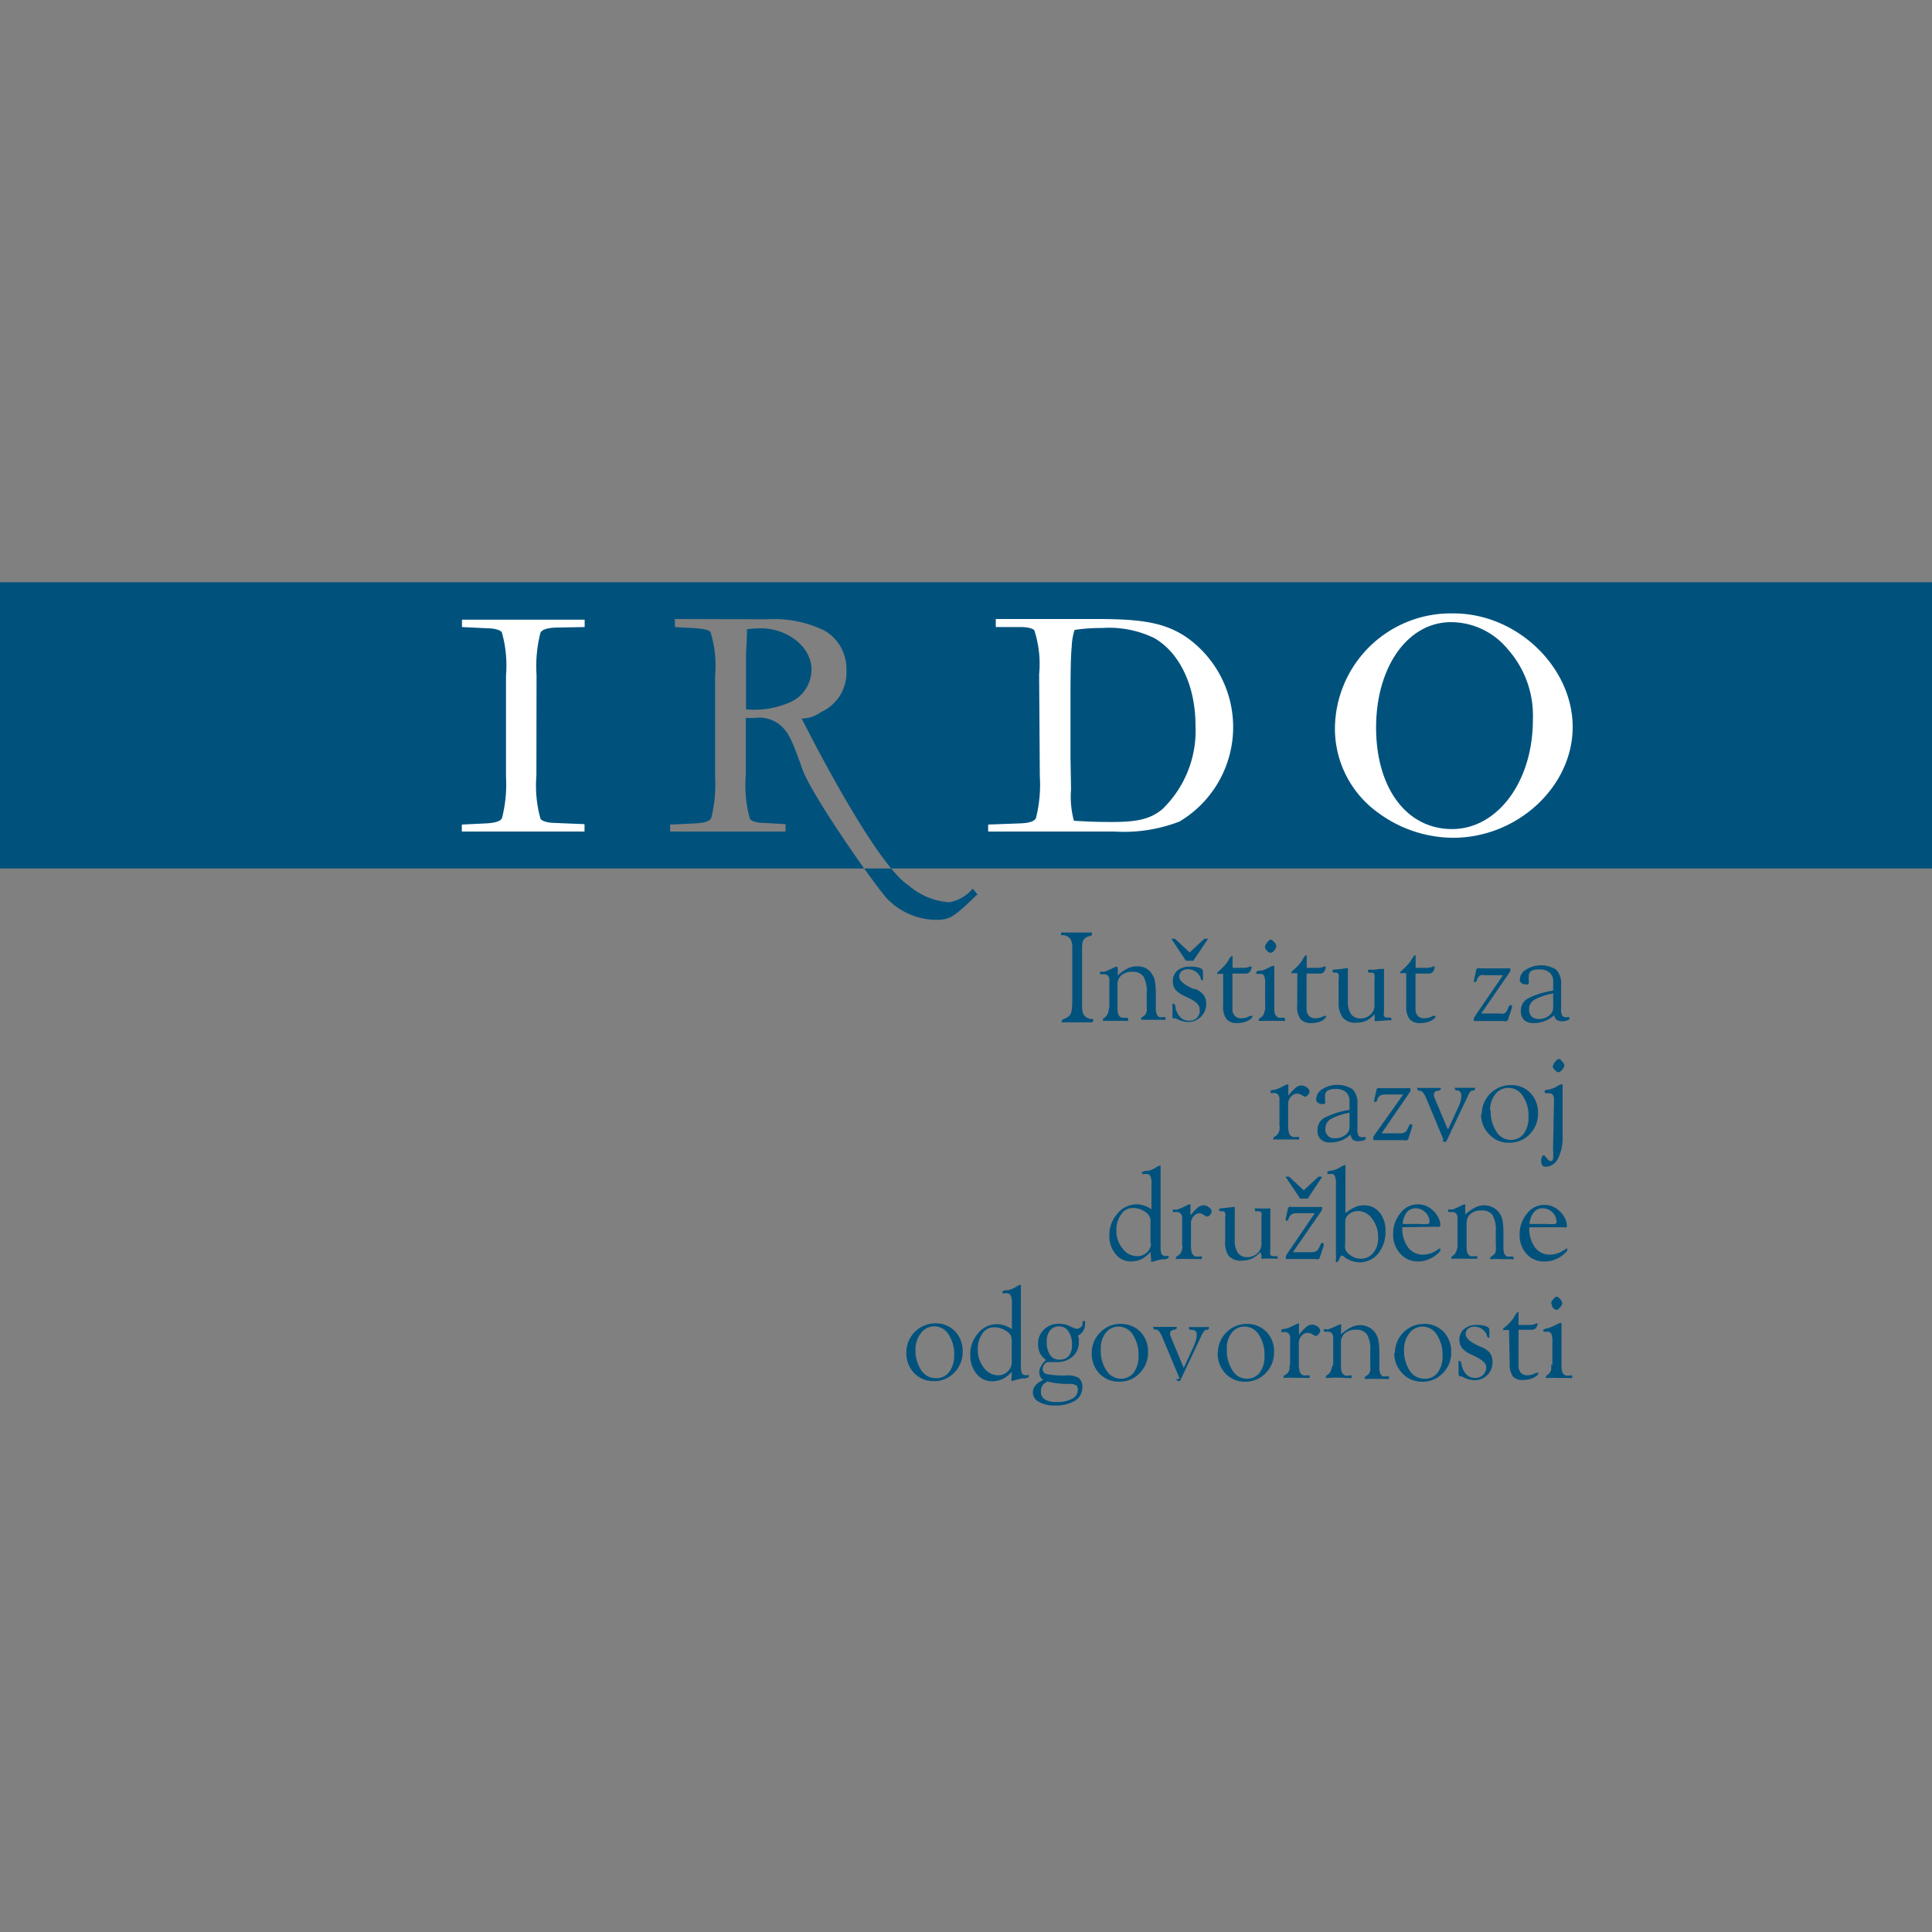 <svg id="Layer_1" data-name="Layer 1" xmlns="http://www.w3.org/2000/svg" viewBox="0 0 141.73 141.73"><rect x="0" y="0" width="141.73" height="141.73" fill="#808080" stroke="none"/><defs><style>.cls-1,.cls-2{fill:#00527d;}.cls-2,.cls-3{fill-rule:evenodd;}.cls-3{fill:#fff;}</style></defs><title>logotipi spletka</title><path class="cls-1" d="M102.94,80.29h-1.33a.68.68,0,0,0-.31.06.41.41,0,0,0-.2.17.84.84,0,0,0-.07.16c0,.11-.09.16-.15.16l-.07,0a.17.17,0,0,1,0-.08.18.18,0,0,1,0-.06v0l.16-.71a.22.22,0,0,1,.08-.16.37.37,0,0,1,.22,0h2.11q.08,0,.09,0s0,0,0,.1a.18.18,0,0,1,0,.1.3.3,0,0,1-.06.11l-2.06,3h1.37a.7.7,0,0,0,.3-.06.4.4,0,0,0,.18-.16,2.07,2.07,0,0,0,.13-.26c.06-.14.11-.2.16-.2a.1.1,0,0,1,.11.11l0,.08s0,0,0,0l-.26.82a.33.33,0,0,1-.1.17.6.6,0,0,1-.29,0H101l-.2,0a.1.1,0,0,1-.06-.09.35.35,0,0,1,0-.13.67.67,0,0,1,.12-.2Zm-3.86,2.94a2.36,2.36,0,0,1-.69.44,2.41,2.41,0,0,1-.83.14.92.92,0,0,1-.68-.24.88.88,0,0,1-.23-.67,1,1,0,0,1,.51-.9A5.89,5.89,0,0,1,99,81.42v-.65a.84.84,0,0,0-.27-.66,1.1,1.1,0,0,0-.75-.22,1.12,1.12,0,0,0-.6.12.46.46,0,0,0-.17.4,1,1,0,0,0,0,.28,1.52,1.52,0,0,1,0,.19.14.14,0,0,1-.06.11.38.38,0,0,1-.16,0,.52.52,0,0,1-.31-.1.3.3,0,0,1-.13-.25.9.9,0,0,1,.44-.73,2.08,2.08,0,0,1,2.24,0,1.5,1.5,0,0,1,.35,1.13V82.8a1.1,1.1,0,0,0,.08.51.32.32,0,0,0,.28.11h.19a.06.06,0,0,1,.06,0,.09.09,0,0,1,0,.07c0,.07,0,.12-.15.16a1.15,1.15,0,0,1-.4.07.7.7,0,0,1-.42-.13A.78.78,0,0,1,99.08,83.23ZM99,81.63a4.36,4.36,0,0,0-1.39.47.8.8,0,0,0-.38.69.64.64,0,0,0,.7.71,1.17,1.17,0,0,0,.76-.24.7.7,0,0,0,.31-.6Zm-5.14,1v-2a.5.5,0,0,0-.11-.34.48.48,0,0,0-.34-.11.44.44,0,0,1-.19,0,.08.08,0,0,1,0-.08.13.13,0,0,1,0-.09.59.59,0,0,1,.19-.06h.07a2.5,2.5,0,0,0,.36-.12l.34-.17a.8.8,0,0,1,.26-.1.07.07,0,0,1,.07,0,.37.37,0,0,1,0,.18v.63a4.32,4.32,0,0,1,.57-.6.69.69,0,0,1,.39-.14.67.67,0,0,1,.41.15.4.4,0,0,1,.19.3.39.39,0,0,1-.12.24c-.08.1-.15.14-.2.14a.8.8,0,0,1-.23-.11.73.73,0,0,0-.38-.12.57.57,0,0,0-.44.23.73.73,0,0,0-.2.49v1.56a2.1,2.1,0,0,0,.07.64.55.55,0,0,0,.26.26l.12,0,.16,0a.31.31,0,0,1,.18,0,.11.11,0,0,1,0,.1.09.09,0,0,1,0,.08.21.21,0,0,1-.12,0l-.33,0-.56,0c-.26,0-.5,0-.74,0H93.5a.11.11,0,0,1-.08,0,.09.09,0,0,1,0-.07.14.14,0,0,1,0-.07.38.38,0,0,1,.11-.08l.12-.08a.27.27,0,0,0,.07-.08.71.71,0,0,0,.13-.26A1.58,1.58,0,0,0,93.88,82.64ZM114,74.48a2.14,2.14,0,0,1-.69.43,2.19,2.19,0,0,1-.83.14.92.92,0,0,1-.68-.23.88.88,0,0,1-.23-.67,1,1,0,0,1,.51-.9,5.89,5.89,0,0,1,1.86-.58V72a.82.82,0,0,0-.27-.66,1.1,1.1,0,0,0-.75-.22,1,1,0,0,0-.6.12.46.46,0,0,0-.17.4,1,1,0,0,0,0,.28,1.52,1.52,0,0,1,0,.19.11.11,0,0,1-.06.1.27.27,0,0,1-.16,0,.52.52,0,0,1-.31-.09.3.3,0,0,1-.13-.25.9.9,0,0,1,.44-.73,2.08,2.08,0,0,1,2.24,0,1.48,1.48,0,0,1,.35,1.13v1.73a1,1,0,0,0,.08.5.3.3,0,0,0,.28.12h.19a.06.06,0,0,1,.06,0,.09.09,0,0,1,0,.07c0,.06,0,.12-.15.16a1.15,1.15,0,0,1-.4.07.7.7,0,0,1-.42-.13A.83.83,0,0,1,114,74.48Zm-.06-1.6a4.36,4.36,0,0,0-1.39.47.8.8,0,0,0-.38.69.71.71,0,0,0,.18.52.69.69,0,0,0,.52.19,1.17,1.17,0,0,0,.76-.24.72.72,0,0,0,.31-.6Zm-3.68-1.34h-1.34a.91.91,0,0,0-.31,0,.54.54,0,0,0-.19.18.79.79,0,0,0-.08.16c0,.11-.08.16-.14.16s-.06,0-.07,0a.1.1,0,0,1,0-.07.35.35,0,0,0,0-.06v0l.15-.71a.27.27,0,0,1,.09-.16.36.36,0,0,1,.21,0h2.12a.12.12,0,0,1,.09,0,.19.19,0,0,1,0,.1.44.44,0,0,1,0,.1.6.6,0,0,1-.06.11l-2.07,3h1.38a.65.65,0,0,0,.29,0,.43.43,0,0,0,.19-.16,1.29,1.29,0,0,0,.12-.26c.06-.14.12-.2.17-.2a.1.1,0,0,1,.11.11.17.17,0,0,1,0,.07.43.43,0,0,1,0,0l-.27.82a.27.27,0,0,1-.1.17.58.58,0,0,1-.29,0h-1.87a.51.51,0,0,1-.21,0,.08.08,0,0,1-.06-.09.35.35,0,0,1,0-.12l.12-.2Zm-7.1-.15h-.35a.14.14,0,0,1-.09,0,.08.08,0,0,1,0-.07s.07-.09.2-.2a4.31,4.31,0,0,0,.37-.37,1.81,1.81,0,0,0,.28-.4c.1-.17.18-.26.22-.26a.08.08,0,0,1,.06,0,.22.22,0,0,1,0,.09V71h.82a1.07,1.07,0,0,0,.49-.11l.08,0h0a.35.35,0,0,1,0,.06.52.52,0,0,1-.12.33.35.35,0,0,1-.28.14h-1V74a.72.72,0,0,0,.17.52.64.64,0,0,0,.49.18,1.35,1.35,0,0,0,.62-.17.3.3,0,0,1,.13,0h.07a.05.05,0,0,1,0,0c0,.11-.11.23-.34.35a1.72,1.72,0,0,1-.75.17,1,1,0,0,1-.82-.28,1.5,1.5,0,0,1-.25-1Zm-2.33,3a1.57,1.57,0,0,1-.59.48,1.7,1.7,0,0,1-.73.15,1.18,1.18,0,0,1-1-.36,1.79,1.79,0,0,1-.31-1.16v-1.7a.76.76,0,0,0,0-.31.27.27,0,0,0-.14-.14l-.16,0c-.11,0-.16-.06-.16-.12s.08-.1.23-.11H98a7.28,7.28,0,0,0,.73-.09h.06a.11.11,0,0,1,.09,0,.25.25,0,0,1,0,.13v.11s0,.06,0,.09a.41.41,0,0,1,0,.1c0,.25,0,.45,0,.62v1.37a1.62,1.62,0,0,0,.23.95.84.84,0,0,0,.71.31,1,1,0,0,0,.72-.28.92.92,0,0,0,.29-.71V71.84a1.23,1.23,0,0,0,0-.35.25.25,0,0,0-.13-.14l-.2,0c-.1,0-.15,0-.15-.11a.11.11,0,0,1,.05-.1.42.42,0,0,1,.18,0h.13a2.09,2.09,0,0,0,.47-.06l.27,0a.09.09,0,0,1,.08,0,.23.23,0,0,1,0,.13s0,.08,0,.11v.09c0,.11,0,.23,0,.35V74.2a.87.87,0,0,0,0,.35.31.31,0,0,0,.19.1h.17c.12,0,.18,0,.18.1a.1.1,0,0,1,0,.09.34.34,0,0,1-.17,0l-.76.06H101a.21.21,0,0,1-.15,0,.5.5,0,0,1,0-.22Zm-5.66-3h-.35a.12.12,0,0,1-.09,0,.08.08,0,0,1,0-.07s.06-.09.2-.2a4.31,4.31,0,0,0,.37-.37,1.81,1.81,0,0,0,.28-.4c.1-.17.17-.26.22-.26a.08.08,0,0,1,.06,0,.22.22,0,0,1,0,.09V71h.82a1.07,1.07,0,0,0,.49-.11l.08,0h0a.35.35,0,0,1,0,.06.52.52,0,0,1-.12.33.35.35,0,0,1-.28.14h-1V74a.72.72,0,0,0,.17.52.63.63,0,0,0,.49.18,1.35,1.35,0,0,0,.62-.17.3.3,0,0,1,.13,0h.06s0,0,0,0-.11.23-.34.35a1.72,1.72,0,0,1-.75.17,1,1,0,0,1-.82-.28,1.5,1.5,0,0,1-.25-1Zm-2.36,2.5v-1.7a1.41,1.41,0,0,0-.08-.62.35.35,0,0,0-.32-.13.49.49,0,0,1-.2,0,.09.09,0,0,1-.06-.08c0-.07.07-.12.22-.16h0l.21,0,.22-.08.33-.16a.71.71,0,0,1,.27-.11s.07,0,.08,0,0,.06,0,.12a1.13,1.13,0,0,0,0,.14c0,.46,0,.93,0,1.4V73.9a1.55,1.55,0,0,0,.06.52.61.61,0,0,0,.26.24.34.34,0,0,0,.12,0h.15c.1,0,.16,0,.19.05a.13.13,0,0,1,0,.1s0,0,0,.08a.2.2,0,0,1-.11,0l-.33,0-.57,0c-.25,0-.5,0-.74,0h-.06a.11.11,0,0,1-.08,0,.12.12,0,0,1,0-.15.44.44,0,0,1,.1-.08l0,0a.69.69,0,0,0,.15-.13.55.55,0,0,0,.12-.24A2.17,2.17,0,0,0,92.83,73.89Zm0-4.45a.53.53,0,0,1,.16-.32c.1-.13.19-.19.25-.19s.15.06.25.18a.53.53,0,0,1,.16.31.58.58,0,0,1-.15.3.42.42,0,0,1-.27.18.38.38,0,0,1-.26-.15A.45.45,0,0,1,92.79,69.44Zm-3.08,2h-.35a.12.12,0,0,1-.09,0,.08.08,0,0,1,0-.07s.07-.09.2-.2a4.31,4.31,0,0,0,.37-.37,1.81,1.81,0,0,0,.28-.4c.1-.17.17-.26.22-.26a.08.08,0,0,1,.06,0,.22.22,0,0,1,0,.09V71h.82a1.07,1.07,0,0,0,.49-.11l.08,0h0a.35.35,0,0,1,0,.06.52.52,0,0,1-.12.33.35.35,0,0,1-.28.14h-1V74a.72.72,0,0,0,.17.52.64.64,0,0,0,.49.18,1.35,1.35,0,0,0,.62-.17.3.3,0,0,1,.13,0h.07a.05.05,0,0,1,0,0c0,.11-.11.23-.34.35a1.72,1.72,0,0,1-.75.17,1,1,0,0,1-.82-.28,1.5,1.5,0,0,1-.25-1Zm-3.8-2.57h.27l1.07,1,1.08-1h.27l-1.08,1.61H87Zm.08,5.7v-.78a.28.28,0,0,1,0-.15.11.11,0,0,1,.09,0c.06,0,.1.07.13.21s0,.2.06.27a1.26,1.26,0,0,0,.37.57.89.89,0,0,0,.57.19.79.79,0,0,0,.58-.22A.76.76,0,0,0,88,74c0-.28-.29-.55-.85-.81l-.25-.12a2,2,0,0,1-.67-.47.92.92,0,0,1-.19-.6,1,1,0,0,1,.33-.8,1.38,1.38,0,0,1,.91-.29A2.08,2.08,0,0,1,88,71c.17.06.25.15.25.26v.53c0,.06,0,.1,0,.12a.05.05,0,0,1-.06,0s-.09,0-.11-.15a.77.77,0,0,0-.09-.2,1,1,0,0,0-.37-.34,1,1,0,0,0-.46-.12.72.72,0,0,0-.47.15.49.49,0,0,0-.18.4c0,.3.36.6,1.09.91l.12,0a1.42,1.42,0,0,1,.58.44,1.07,1.07,0,0,1,.19.63,1.32,1.32,0,0,1-1.36,1.34,1.79,1.79,0,0,1-.77-.21l-.15-.06-.07,0C86.05,74.74,86,74.66,86,74.52Zm-4.63-.63v-2a.5.5,0,0,0-.1-.36.41.41,0,0,0-.33-.11.41.41,0,0,1-.19,0,.09.09,0,0,1-.06-.08.13.13,0,0,1,0-.1.41.41,0,0,1,.17,0h0l.14,0c.19-.07.37-.15.56-.24a1.49,1.49,0,0,1,.31-.13s.07,0,.08,0A.32.32,0,0,1,82,71v.56a2.78,2.78,0,0,1,.71-.51,1.53,1.53,0,0,1,.67-.16A1.39,1.39,0,0,1,84,71a1.13,1.13,0,0,1,.48.41,1.48,1.48,0,0,1,.24.54,5.65,5.65,0,0,1,.07,1v.92a1.43,1.43,0,0,0,.06.52.46.46,0,0,0,.21.23.33.33,0,0,0,.12,0h.16a.27.27,0,0,1,.15,0,.13.13,0,0,1,0,.11.12.12,0,0,1,0,.08.18.18,0,0,1-.11,0l-.31,0-.53,0c-.24,0-.47,0-.69,0h-.05a.11.11,0,0,1-.08,0,.11.11,0,0,1,0-.07c0-.05,0-.11.13-.16a.92.92,0,0,0,.17-.15.7.7,0,0,0,.1-.23,2.22,2.22,0,0,0,0-.44V72.83a2.2,2.2,0,0,0-.24-1.2.94.94,0,0,0-.81-.34,1.19,1.19,0,0,0-.81.26.89.89,0,0,0-.28.71V73.9a1.47,1.47,0,0,0,.06.52.47.47,0,0,0,.24.24l.12,0h.16c.1,0,.16,0,.19.05a.13.13,0,0,1,0,.1.12.12,0,0,1,0,.08.21.21,0,0,1-.12,0l-.32,0-.57,0c-.24,0-.49,0-.72,0H81a.11.11,0,0,1-.08,0,.09.09,0,0,1,0-.07.11.11,0,0,1,0-.08.29.29,0,0,1,.1-.08l0,0a.92.92,0,0,0,.14-.13.7.7,0,0,0,.13-.24A2.17,2.17,0,0,0,81.36,73.89Zm-2.72-.21V69.59a1.54,1.54,0,0,0-.07-.57.59.59,0,0,0-.22-.28A.73.73,0,0,0,78,68.6h0a.37.37,0,0,1-.16,0,.13.13,0,0,1,0-.1s0-.08,0-.09a.26.26,0,0,1,.15,0l.34,0,.6,0c.32,0,.64,0,1,0H80a.15.15,0,0,1,.1,0,.12.12,0,0,1,0,.09.1.1,0,0,1,0,.09.3.3,0,0,1-.18.08l-.19.07a.6.6,0,0,0-.13.09.51.51,0,0,0-.17.24,2.27,2.27,0,0,0-.05.57v4.1a1.92,1.92,0,0,0,.07.58.61.61,0,0,0,.23.3.78.78,0,0,0,.33.13h0a.59.59,0,0,1,.17,0,.13.13,0,0,1,0,.1.11.11,0,0,1,0,.1A.28.28,0,0,1,80,75l-.48,0-.53,0c-.29,0-.59,0-.89,0H78a.18.18,0,0,1-.11,0,.09.09,0,0,1,0-.08q0-.1.18-.18h0l.17-.08a.67.67,0,0,0,.14-.09.69.69,0,0,0,.2-.29A1.69,1.69,0,0,0,78.64,73.68Z"/><path class="cls-1" d="M74.22,100.63a2,2,0,0,1-.66.53,1.79,1.79,0,0,1-.78.17,1.43,1.43,0,0,1-1.15-.56,2.11,2.11,0,0,1-.45-1.39,2.27,2.27,0,0,1,.58-1.58,1.77,1.77,0,0,1,1.37-.66,1.71,1.71,0,0,1,.55.09,2.16,2.16,0,0,1,.55.27V95.62a1.32,1.32,0,0,0-.09-.6.32.32,0,0,0-.31-.15h-.09a.25.25,0,0,1-.16,0,.1.1,0,0,1-.06-.1s.07-.08.22-.12h0l.23,0,.23-.08a2,2,0,0,0,.36-.18.69.69,0,0,1,.24-.12.11.11,0,0,1,.09,0,.17.17,0,0,1,0,.12.87.87,0,0,1,0,.11c0,.45,0,.93,0,1.43v4.2a1.55,1.55,0,0,0,.08.62.31.31,0,0,0,.3.13h.08a.21.21,0,0,1,.12,0,.11.11,0,0,1,0,.09c0,.07-.1.12-.31.15l-.13,0a3,3,0,0,0-.5.11l-.26.07a.08.08,0,0,1-.07,0,.21.21,0,0,1,0-.12Zm0-.67V98.35a.88.88,0,0,0-.06-.35.91.91,0,0,0-.2-.26,1.8,1.8,0,0,0-.47-.27,1.49,1.49,0,0,0-.55-.1,1,1,0,0,0-.87.46A1.9,1.9,0,0,0,71.73,99a2.09,2.09,0,0,0,.45,1.34,1.32,1.32,0,0,0,1,.55,1,1,0,0,0,.72-.26A.9.9,0,0,0,74.22,100Zm-7.06-1a2.62,2.62,0,0,0,.41,1.54,1.25,1.25,0,0,0,1.06.6,1.16,1.16,0,0,0,1-.45A2,2,0,0,0,70,99.42a2.65,2.65,0,0,0-.41-1.52,1.23,1.23,0,0,0-1-.6,1.2,1.2,0,0,0-1,.46A1.91,1.91,0,0,0,67.16,99Zm-.67.26a2.13,2.13,0,0,1,2.13-2.14,1.93,1.93,0,0,1,1.44.58,2.09,2.09,0,0,1,.56,1.49,2.11,2.11,0,0,1-.61,1.54,2,2,0,0,1-1.5.63,1.94,1.94,0,0,1-1.45-.59A2.1,2.1,0,0,1,66.49,99.24Zm45.7-9.19a2.35,2.35,0,0,0,.41,1.47,1.34,1.34,0,0,0,1.12.54,1.9,1.9,0,0,0,1.07-.37.69.69,0,0,1,.18-.1h0s0,0,0,.06a.27.27,0,0,1,0,.13l-.16.17a2.33,2.33,0,0,1-.71.46,2.07,2.07,0,0,1-.8.15A1.67,1.67,0,0,1,112,92a2,2,0,0,1-.52-1.42,2.31,2.31,0,0,1,.53-1.54,1.58,1.58,0,0,1,1.25-.65,1.54,1.54,0,0,1,.75.17,1.81,1.81,0,0,1,.84.92,1,1,0,0,1,.09.4.21.21,0,0,1,0,.15.67.67,0,0,1-.27,0Zm0-.24h1.3a3,3,0,0,0,.59,0,.15.15,0,0,0,.11-.16,1,1,0,0,0-.3-.69,1,1,0,0,0-.73-.3.8.8,0,0,0-.66.32A1.64,1.64,0,0,0,112.2,89.81Zm-5.27,1.59v-2a.5.5,0,0,0-.1-.36.45.45,0,0,0-.33-.11.41.41,0,0,1-.19,0s-.06,0-.06-.08a.18.18,0,0,1,0-.1.32.32,0,0,1,.17,0h0l.13,0a4.49,4.49,0,0,0,.56-.24,1.79,1.79,0,0,1,.31-.13s.07,0,.08,0a.34.34,0,0,1,0,.17v.56a3.45,3.45,0,0,1,.71-.5,1.46,1.46,0,0,1,.68-.17,1.35,1.35,0,0,1,.62.15,1.3,1.3,0,0,1,.49.41,1.32,1.32,0,0,1,.23.54,4.93,4.93,0,0,1,.07,1v.91a1.54,1.54,0,0,0,.06.53.49.49,0,0,0,.21.22l.12,0,.16,0a.26.26,0,0,1,.15,0,.13.13,0,0,1,.05.11.09.09,0,0,1,0,.08.18.18,0,0,1-.11,0l-.3,0-.53,0a5.12,5.12,0,0,0-.7,0h0a.09.09,0,0,1-.07,0,.08.08,0,0,1,0-.07c0-.05,0-.1.13-.16a.66.66,0,0,0,.17-.15.5.5,0,0,0,.1-.22,2.29,2.29,0,0,0,0-.44V90.34a2.16,2.16,0,0,0-.24-1.2.91.91,0,0,0-.81-.34,1.15,1.15,0,0,0-.8.25.88.88,0,0,0-.29.71V91.4a1.58,1.58,0,0,0,.06.53.52.52,0,0,0,.25.23.34.34,0,0,0,.12,0l.15,0a.35.35,0,0,1,.19,0,.11.11,0,0,1,0,.1.09.09,0,0,1,0,.08.2.2,0,0,1-.11,0l-.33,0-.56,0a5.84,5.84,0,0,0-.73,0h-.07a.11.11,0,0,1-.08,0,.1.1,0,0,1,0-.07.11.11,0,0,1,0-.08.29.29,0,0,1,.1-.07l0,0a.6.6,0,0,0,.14-.13.7.7,0,0,0,.13-.24A2.12,2.12,0,0,0,106.93,91.4Zm-4.05-1.35a2.35,2.35,0,0,0,.42,1.47,1.34,1.34,0,0,0,1.11.54,1.85,1.85,0,0,0,1.07-.37.86.86,0,0,1,.19-.1h0s0,0,0,.06a.21.21,0,0,1,0,.13,1,1,0,0,1-.15.17,2.33,2.33,0,0,1-.71.46,2.07,2.07,0,0,1-.8.15,1.67,1.67,0,0,1-1.28-.58,2,2,0,0,1-.52-1.42,2.31,2.31,0,0,1,.53-1.54,1.58,1.58,0,0,1,1.25-.65,1.54,1.54,0,0,1,.75.17,1.81,1.81,0,0,1,.84.92,1,1,0,0,1,.09.4.21.21,0,0,1-.05.15.67.67,0,0,1-.27,0Zm0-.24h1.3a3,3,0,0,0,.59,0,.16.16,0,0,0,.11-.16,1,1,0,0,0-.3-.69,1,1,0,0,0-.73-.3.8.8,0,0,0-.66.32A1.64,1.64,0,0,0,102.9,89.81ZM98,86.87a1.36,1.36,0,0,0-.08-.61.3.3,0,0,0-.3-.14h-.08a.21.21,0,0,1-.12,0,.11.11,0,0,1-.06-.09.13.13,0,0,1,.05-.09.68.68,0,0,1,.21-.06l.06,0a2.94,2.94,0,0,0,.34-.1,2.35,2.35,0,0,0,.35-.18.7.7,0,0,1,.25-.12.08.08,0,0,1,.08,0,.21.21,0,0,1,0,.12,1.36,1.36,0,0,1,0,.16c0,.46,0,.92,0,1.37V89a3,3,0,0,1,.69-.44,1.74,1.74,0,0,1,.66-.14,1.45,1.45,0,0,1,1.15.52,2.06,2.06,0,0,1,.44,1.36,2.53,2.53,0,0,1-.53,1.65,1.72,1.72,0,0,1-1.38.65,1.88,1.88,0,0,1-1.11-.39.57.57,0,0,0-.19-.11c-.05,0-.11.08-.17.24s-.13.25-.2.25a.07.07,0,0,1-.06,0s0-.06,0-.11a.32.32,0,0,1,0-.08,4.63,4.63,0,0,0,0-.51Zm.68,4.33v.06a1.46,1.46,0,0,0,0,.34.8.8,0,0,0,.11.23,1.5,1.5,0,0,0,.46.37,1.28,1.28,0,0,0,.55.14,1.15,1.15,0,0,0,.94-.43,1.66,1.66,0,0,0,.36-1.12,2.21,2.21,0,0,0-.44-1.38,1.28,1.28,0,0,0-1-.57,1.09,1.09,0,0,0-.68.22.64.64,0,0,0-.29.51ZM94.3,86.32h.27l1.07,1,1.08-1H97l-1.07,1.61h-.55ZM96.45,89H95.12a.68.68,0,0,0-.31.06.47.47,0,0,0-.2.17.79.79,0,0,0-.08.16c0,.11-.08.16-.14.16l-.07,0a.15.15,0,0,1,0-.08.35.35,0,0,0,0-.06v0l.15-.71a.27.27,0,0,1,.09-.16.37.37,0,0,1,.21,0h2.12s.07,0,.09,0a.19.19,0,0,1,0,.1.36.36,0,0,1,0,.1.34.34,0,0,1-.06.12l-2.07,3h1.38a.65.65,0,0,0,.29-.06.43.43,0,0,0,.19-.16,1.29,1.29,0,0,0,.12-.26c.06-.13.12-.2.17-.2a.1.1,0,0,1,.11.11.27.27,0,0,1,0,.08s0,0,0,0l-.27.82a.27.27,0,0,1-.1.17.55.55,0,0,1-.28,0H94.54l-.21,0a.11.11,0,0,1,0-.09.32.32,0,0,1,0-.13l.12-.2Zm-4,2.85a1.83,1.83,0,0,1-.59.47,1.78,1.78,0,0,1-.74.16,1.19,1.19,0,0,1-1-.37A1.77,1.77,0,0,1,89.88,91v-1.7a.76.76,0,0,0,0-.31.24.24,0,0,0-.13-.13.49.49,0,0,0-.17,0c-.1,0-.16-.06-.16-.12s.08-.1.23-.11h.06l.72-.08h.07s.07,0,.08,0a.23.23,0,0,1,0,.13v.11a.25.25,0,0,1,0,.08.49.49,0,0,1,0,.11c0,.24,0,.45,0,.61v1.37a1.62,1.62,0,0,0,.23.95.81.81,0,0,0,.71.31,1,1,0,0,0,.72-.28.92.92,0,0,0,.3-.7V89.34a1.22,1.22,0,0,0,0-.35.24.24,0,0,0-.13-.13.56.56,0,0,0-.2,0c-.1,0-.15,0-.15-.11a.12.12,0,0,1,0-.1.42.42,0,0,1,.18,0h.13a2.69,2.69,0,0,0,.47,0l.27,0s.07,0,.08,0a.21.21,0,0,1,0,.13.37.37,0,0,1,0,.11v.08c0,.12,0,.24,0,.35V91.7a.78.78,0,0,0,0,.35.26.26,0,0,0,.18.1l.17,0c.12,0,.18,0,.19.09a.11.11,0,0,1,0,.09.41.41,0,0,1-.17,0l-.76,0h-.1a.21.21,0,0,1-.15,0,.51.51,0,0,1,0-.22Zm-5.73-.49v-2a.45.45,0,0,0-.11-.34.46.46,0,0,0-.34-.11.36.36,0,0,1-.18,0s-.05,0-.05-.08a.1.1,0,0,1,0-.09.39.39,0,0,1,.18,0l.08,0a2.5,2.5,0,0,0,.36-.12l.34-.16a.68.68,0,0,1,.25-.11.08.08,0,0,1,.08,0,.57.57,0,0,1,0,.18v.63a4.32,4.32,0,0,1,.57-.6.69.69,0,0,1,.38-.14.65.65,0,0,1,.41.15.41.41,0,0,1,.2.3.43.43,0,0,1-.12.25.31.31,0,0,1-.21.13.75.75,0,0,1-.23-.11A.73.73,0,0,0,88,89a.59.59,0,0,0-.44.23.72.72,0,0,0-.19.49v1.56a1.81,1.81,0,0,0,.07.64.47.47,0,0,0,.26.26.34.34,0,0,0,.12,0l.15,0a.35.35,0,0,1,.19,0,.13.13,0,0,1,0,.1.1.1,0,0,1,0,.08.2.2,0,0,1-.11,0l-.33,0-.57,0a6,6,0,0,0-.74,0h-.06a.11.11,0,0,1-.08,0,.09.09,0,0,1,0-.07.08.08,0,0,1,0-.07.31.31,0,0,1,.1-.08l.13-.08.07-.08a.71.71,0,0,0,.13-.26A2.17,2.17,0,0,0,86.75,91.4Zm-2.32.48a2.27,2.27,0,0,1-.66.53,1.86,1.86,0,0,1-.79.17A1.41,1.41,0,0,1,81.84,92a2.08,2.08,0,0,1-.46-1.39A2.36,2.36,0,0,1,82,89a1.81,1.81,0,0,1,1.38-.65,1.76,1.76,0,0,1,.55.09,2.27,2.27,0,0,1,.54.27V86.87a1.36,1.36,0,0,0-.08-.6.33.33,0,0,0-.31-.15h-.1a.25.25,0,0,1-.16,0,.1.1,0,0,1-.06-.1s.08-.08.23-.12h0l.23,0,.24-.08a2.35,2.35,0,0,0,.35-.18.7.7,0,0,1,.25-.12.1.1,0,0,1,.08,0s0,.07,0,.13v.11c0,.45,0,.92,0,1.42v4.21a1.55,1.55,0,0,0,.08.62.33.33,0,0,0,.3.13h.08a.25.25,0,0,1,.13,0,.11.11,0,0,1,0,.09c0,.07-.1.12-.31.15l-.14,0a2.88,2.88,0,0,0-.49.11l-.26.07a.11.11,0,0,1-.08,0,.22.22,0,0,1,0-.12Zm0-.67V89.6a.73.73,0,0,0-.07-.35.76.76,0,0,0-.2-.26,1.51,1.51,0,0,0-.46-.27,1.52,1.52,0,0,0-.55-.1,1,1,0,0,0-.87.46,1.88,1.88,0,0,0-.35,1.18,2,2,0,0,0,.45,1.33,1.31,1.31,0,0,0,1.06.56,1,1,0,0,0,.71-.26A.87.87,0,0,0,84.43,91.21ZM114,80.64a.51.51,0,0,0-.07-.3.35.35,0,0,0-.22-.14l-.16,0c-.15,0-.23,0-.23-.1a.13.13,0,0,1,0-.1.68.68,0,0,1,.2-.06h.07a2.66,2.66,0,0,0,.36-.11,1.85,1.85,0,0,0,.31-.16.72.72,0,0,1,.29-.12.11.11,0,0,1,.08,0,.25.25,0,0,1,0,.12,1.13,1.13,0,0,1,0,.14c0,.47,0,.93,0,1.41v2.13a3.26,3.26,0,0,1-.34,1.64,1,1,0,0,1-.94.6.25.25,0,0,1-.21-.11.57.57,0,0,1-.08-.33.58.58,0,0,1,.06-.28c0-.08.08-.11.14-.11s.1.07.21.21.21.21.3.21.13-.06.16-.16a3.75,3.75,0,0,0,0-.74Zm-.06-2.45a.53.53,0,0,1,.16-.32c.11-.12.19-.19.26-.19s.14.06.24.19a.49.49,0,0,1,.16.3.54.54,0,0,1-.16.3c-.1.12-.19.19-.27.19a.36.36,0,0,1-.25-.16A.5.5,0,0,1,113.89,78.19Zm-4.58,3.29a2.62,2.62,0,0,0,.42,1.54,1.23,1.23,0,0,0,1,.6,1.17,1.17,0,0,0,1-.45,2,2,0,0,0,.35-1.25,2.55,2.55,0,0,0-.42-1.52,1.23,1.23,0,0,0-2-.15A1.94,1.94,0,0,0,109.31,81.48Zm-.66.26a2.13,2.13,0,0,1,2.12-2.14,1.93,1.93,0,0,1,1.45.58,2.07,2.07,0,0,1,.56,1.49,2.12,2.12,0,0,1-.62,1.54,2,2,0,0,1-1.5.62,1.89,1.89,0,0,1-1.44-.59A2.06,2.06,0,0,1,108.65,81.74Zm-2.8,1.88-1.28-3.07a2.12,2.12,0,0,0-.19-.35.6.6,0,0,0-.21-.18.38.38,0,0,0-.11,0c-.09,0-.14-.07-.14-.13a.12.12,0,0,1,0-.08.21.21,0,0,1,.12,0l.18,0,.21,0,.64,0,.43,0,.14,0a.11.11,0,0,1,0,.08c0,.07-.09.12-.26.14h0a.26.26,0,0,0-.18.09.2.2,0,0,0-.06.15s0,0,0,.07,0,0,0,.08l1,2.39s0,0,0,0h.06a.1.1,0,0,0,0,0l.71-1.55a3.16,3.16,0,0,0,.18-.47,1.62,1.62,0,0,0,.06-.41.38.38,0,0,0-.06-.24A.45.45,0,0,0,107,80l-.08,0q-.18,0-.18-.12a.1.1,0,0,1,0-.08.15.15,0,0,1,.1,0l.28,0,.38,0,.34,0,.25,0a.18.18,0,0,1,.11,0,.11.11,0,0,1,0,.1s0,.08-.11.1l-.1,0a.42.42,0,0,0-.14.09,1.44,1.44,0,0,0-.15.27l-1.55,3.27a.36.36,0,0,1-.08.13.1.1,0,0,1-.09,0c-.06,0-.12,0-.15-.14S105.86,83.63,105.85,83.62Z"/><path class="cls-1" d="M113.88,100.15v-1.7a1.55,1.55,0,0,0-.08-.62.36.36,0,0,0-.32-.14.49.49,0,0,1-.2,0s-.07,0-.07-.08.08-.11.23-.15h0l.21-.05.21-.09a3.11,3.11,0,0,0,.34-.16.77.77,0,0,1,.27-.11.1.1,0,0,1,.08,0s0,.06,0,.12v.15c0,.46,0,.92,0,1.4v1.44a1.48,1.48,0,0,0,.06.51.53.53,0,0,0,.25.24l.13,0,.15,0a.31.31,0,0,1,.18,0,.11.11,0,0,1,0,.1.1.1,0,0,1,0,.08.21.21,0,0,1-.12,0l-.33,0a5.53,5.53,0,0,0-.56,0,5.9,5.9,0,0,0-.74,0h-.07a.13.13,0,0,1-.08,0,.09.09,0,0,1,0-.07.11.11,0,0,1,0-.08.29.29,0,0,1,.1-.07l0,0,.14-.12a.85.85,0,0,0,.13-.25,2.12,2.12,0,0,0,0-.42m0-4.45a.55.55,0,0,1,.16-.33c.1-.12.19-.18.25-.18s.14.06.25.18a.55.55,0,0,1,.16.3.49.49,0,0,1-.16.3c-.1.13-.19.19-.27.19s-.16-.06-.26-.16A.48.48,0,0,1,113.84,95.7Zm-3.09,1.94h-.35l-.08,0s0,0,0-.07.07-.09.21-.21.25-.24.37-.37a2.22,2.22,0,0,0,.28-.4c.09-.17.17-.26.22-.26s.05,0,.05,0a.14.14,0,0,1,0,.09v.85h.82a1,1,0,0,0,.48-.12l.09,0a0,0,0,0,1,0,0,.07.07,0,0,1,0,0,.47.47,0,0,1-.11.33.35.35,0,0,1-.28.14h-1v2.64a.74.74,0,0,0,.17.52.63.63,0,0,0,.49.18,1.25,1.25,0,0,0,.62-.18l.12,0h.07a.05.05,0,0,1,0,0c0,.11-.12.22-.34.34a1.61,1.61,0,0,1-.76.18A1,1,0,0,1,111,101a1.53,1.53,0,0,1-.25-1ZM107,100.78V100a.33.33,0,0,1,0-.15.1.1,0,0,1,.09,0q.09,0,.12.21a2.56,2.56,0,0,0,.07.27,1.27,1.27,0,0,0,.36.56.87.87,0,0,0,.57.19.8.8,0,0,0,.59-.22.74.74,0,0,0,.23-.56c0-.28-.29-.55-.86-.82l-.25-.12a1.8,1.8,0,0,1-.66-.46,1,1,0,0,1-.2-.6,1,1,0,0,1,.34-.8,1.31,1.31,0,0,1,.91-.3,2.12,2.12,0,0,1,.7.09c.16.06.25.15.25.26V98a.39.39,0,0,1,0,.13.06.06,0,0,1-.06,0s-.09,0-.12-.14a.76.76,0,0,0-.08-.21,1.19,1.19,0,0,0-.37-.34,1,1,0,0,0-.46-.12.68.68,0,0,0-.47.15.5.5,0,0,0-.18.4c0,.3.36.61,1.08.92l.12.05a1.37,1.37,0,0,1,.59.43,1.08,1.08,0,0,1,.18.64,1.3,1.3,0,0,1-1.35,1.34,1.75,1.75,0,0,1-.77-.21l-.16-.07h-.06C107.09,101,107,100.92,107,100.78ZM103,99a2.69,2.69,0,0,0,.41,1.54,1.25,1.25,0,0,0,1.06.6,1.15,1.15,0,0,0,1-.45,1.94,1.94,0,0,0,.35-1.25,2.65,2.65,0,0,0-.41-1.52,1.23,1.23,0,0,0-1-.6,1.2,1.2,0,0,0-1,.46A1.91,1.91,0,0,0,103,99Zm-.67.26a2.13,2.13,0,0,1,2.13-2.14,1.93,1.93,0,0,1,1.44.58,2.09,2.09,0,0,1,.56,1.49,2.11,2.11,0,0,1-.61,1.54,2,2,0,0,1-1.5.63,1.94,1.94,0,0,1-1.45-.59A2.1,2.1,0,0,1,102.28,99.24Zm-4.53.91v-2a.53.53,0,0,0-.1-.37.45.45,0,0,0-.33-.11.38.38,0,0,1-.19,0s-.06,0-.06-.08a.1.1,0,0,1,0-.09.3.3,0,0,1,.17,0h0l.14,0c.18-.07.37-.14.56-.23l.31-.14s.07,0,.08,0a.39.39,0,0,1,0,.18v.55a3.24,3.24,0,0,1,.72-.5,1.55,1.55,0,0,1,.67-.17,1.39,1.39,0,0,1,.63.15,1.2,1.2,0,0,1,.48.41,1.48,1.48,0,0,1,.24.54,5.79,5.79,0,0,1,.07,1v.92a1.51,1.51,0,0,0,.06.52.4.4,0,0,0,.21.22.22.22,0,0,0,.12,0l.16,0a.28.28,0,0,1,.15,0,.13.13,0,0,1,0,.11.12.12,0,0,1,0,.08.18.18,0,0,1-.11,0l-.31,0a4.78,4.78,0,0,0-.53,0,5.12,5.12,0,0,0-.69,0h-.05a.11.11,0,0,1-.08,0,.09.09,0,0,1,0-.07c0-.05,0-.1.12-.16a.69.69,0,0,0,.17-.14.61.61,0,0,0,.11-.23,2.29,2.29,0,0,0,0-.44V99.09a2.16,2.16,0,0,0-.24-1.2.93.93,0,0,0-.81-.34,1.17,1.17,0,0,0-.81.25.91.91,0,0,0-.29.71v1.65a1.49,1.49,0,0,0,.07.52.49.49,0,0,0,.24.23l.12,0,.16,0a.35.35,0,0,1,.19,0,.13.13,0,0,1,0,.1.12.12,0,0,1,0,.08.21.21,0,0,1-.12,0l-.32,0a7.13,7.13,0,0,0-1.29,0h-.07a.11.11,0,0,1-.08,0,.08.08,0,0,1,0-.07.11.11,0,0,1,0-.08.29.29,0,0,1,.1-.07l0,0,.15-.12a.85.85,0,0,0,.13-.25A2.12,2.12,0,0,0,97.75,100.15Zm-3.16,0v-2a.39.39,0,0,0-.45-.45l-.19,0a.11.11,0,0,1,0-.09s0-.07,0-.08a.41.41,0,0,1,.19-.06l.07,0a2.5,2.5,0,0,0,.36-.12l.34-.16a.94.94,0,0,1,.26-.11.07.07,0,0,1,.07,0,.66.66,0,0,1,0,.19v.62a3.6,3.6,0,0,1,.57-.59.64.64,0,0,1,.39-.15.67.67,0,0,1,.41.15.4.4,0,0,1,.19.3.41.41,0,0,1-.12.25c-.08.09-.15.14-.2.14a.79.79,0,0,1-.24-.12.69.69,0,0,0-.38-.11.55.55,0,0,0-.43.22.73.73,0,0,0-.2.49V100a2.1,2.1,0,0,0,.07.64.51.51,0,0,0,.26.26l.12,0,.16,0a.34.34,0,0,1,.18,0,.11.11,0,0,1,0,.1.09.09,0,0,1,0,.08.21.21,0,0,1-.12,0l-.33,0a5.53,5.53,0,0,0-.56,0,5.9,5.9,0,0,0-.74,0h-.07a.11.11,0,0,1-.08,0,.09.09,0,0,1,0-.07.19.19,0,0,1,0-.07.38.38,0,0,1,.11-.08l.12-.08a.46.46,0,0,0,.07-.07.84.84,0,0,0,.13-.27A1.49,1.49,0,0,0,94.59,100.15ZM90,99a2.62,2.62,0,0,0,.42,1.54,1.22,1.22,0,0,0,1,.6,1.18,1.18,0,0,0,1-.45,2,2,0,0,0,.34-1.25,2.57,2.57,0,0,0-.41-1.52,1.21,1.21,0,0,0-1-.6,1.17,1.17,0,0,0-1,.46A1.85,1.85,0,0,0,90,99Zm-.66.26a2.13,2.13,0,0,1,2.12-2.14,1.93,1.93,0,0,1,1.44.58,2,2,0,0,1,.56,1.49,2.11,2.11,0,0,1-.61,1.54,2,2,0,0,1-1.5.63,1.93,1.93,0,0,1-1.44-.59A2.1,2.1,0,0,1,89.33,99.24Zm-2.8,1.88-1.28-3.06a1.91,1.91,0,0,0-.19-.36.6.6,0,0,0-.21-.18l-.12,0c-.09,0-.13-.07-.13-.12a.08.08,0,0,1,0-.08.21.21,0,0,1,.12,0h.17a.94.94,0,0,0,.22,0c.19,0,.4,0,.64,0h.43c.07,0,.11,0,.13,0s0,0,0,.08-.08.11-.25.14h0a.39.39,0,0,0-.17.09.21.21,0,0,0-.06.16s0,0,0,.06a.31.31,0,0,0,0,.08l1,2.4s0,0,0,0l0,0,0,0a.08.08,0,0,0,0,0l.71-1.55a3.25,3.25,0,0,0,.18-.48,1.56,1.56,0,0,0,.06-.41.35.35,0,0,0-.06-.23.44.44,0,0,0-.24-.12h-.08c-.12,0-.19-.06-.19-.12a.13.13,0,0,1,0-.09s0,0,.1,0h.28a2.62,2.62,0,0,0,.38,0,2.12,2.12,0,0,0,.34,0h.24a.21.21,0,0,1,.12,0,.13.13,0,0,1,0,.1.12.12,0,0,1-.11.1l-.1,0a.33.33,0,0,0-.14.1,1.37,1.37,0,0,0-.16.26l-1.54,3.27a.42.42,0,0,1-.08.13.1.1,0,0,1-.09,0c-.07,0-.12,0-.15-.14ZM80.75,99a2.62,2.62,0,0,0,.42,1.54,1.25,1.25,0,0,0,1,.6,1.17,1.17,0,0,0,1-.45,2,2,0,0,0,.35-1.25,2.65,2.65,0,0,0-.41-1.52,1.23,1.23,0,0,0-1-.6,1.19,1.19,0,0,0-1,.46A1.91,1.91,0,0,0,80.75,99Zm-.66.26a2.07,2.07,0,0,1,.62-1.51,2,2,0,0,1,1.51-.63,2,2,0,0,1,1.44.58,2.09,2.09,0,0,1,.56,1.49,2.15,2.15,0,0,1-.61,1.54,2,2,0,0,1-1.5.63,1.94,1.94,0,0,1-1.45-.59A2.1,2.1,0,0,1,80.09,99.24Zm-3.51,2a.53.53,0,0,1-.25-.24.68.68,0,0,1-.09-.35.86.86,0,0,1,.13-.45,1.7,1.7,0,0,1,.37-.46,1.2,1.2,0,0,1-.44-.48,1.57,1.57,0,0,1-.15-.7,1.4,1.4,0,0,1,.44-1.05,1.49,1.49,0,0,1,1.07-.42,1.92,1.92,0,0,1,.85.19,2.47,2.47,0,0,0,.46.18.5.5,0,0,0,.25-.07.61.61,0,0,0,.19-.2.36.36,0,0,0,0-.09.32.32,0,0,0,0-.09h0c0-.07,0-.11.1-.11a.11.11,0,0,1,.09,0,.26.26,0,0,1,0,.14,1.09,1.09,0,0,1-.13.57.93.93,0,0,1-.4.35.81.81,0,0,1,.07.22,1,1,0,0,1,0,.25,1.37,1.37,0,0,1-.45,1.07,1.7,1.7,0,0,1-1.19.4l-.38,0-.22,0a.39.39,0,0,0-.28.16.54.54,0,0,0-.13.35.37.37,0,0,0,.28.37,6.66,6.66,0,0,0,1.49.1,1.53,1.53,0,0,1,.88.19.8.8,0,0,1,.26.66,1.14,1.14,0,0,1-.53,1,2.65,2.65,0,0,1-1.49.35,2.21,2.21,0,0,1-1.17-.26.78.78,0,0,1-.44-.69.75.75,0,0,1,.16-.48A1.48,1.48,0,0,1,76.58,101.22Zm.21-2.86a1.72,1.72,0,0,0,.24,1,.79.79,0,0,0,.7.34.84.84,0,0,0,.68-.28,1.22,1.22,0,0,0,.23-.79,1.65,1.65,0,0,0-.26-1,.8.8,0,0,0-.68-.37.83.83,0,0,0-.67.3A1.2,1.2,0,0,0,76.79,98.36Zm0,3a.55.55,0,0,0-.32.25.83.83,0,0,0-.11.45.62.62,0,0,0,.29.56,1.54,1.54,0,0,0,.86.19,2.25,2.25,0,0,0,1.14-.24.73.73,0,0,0,.42-.66.39.39,0,0,0-.12-.32.86.86,0,0,0-.45-.11l-.46,0A7,7,0,0,1,76.8,101.34Z"/><path class="cls-2" d="M54.8,46.16a8.38,8.38,0,0,1,1-.07c2,0,3.73,1.4,3.73,3A2.62,2.62,0,0,1,58,51.5a6.56,6.56,0,0,1-3.27.54l0-4.17.05-.91Zm-5.29-.75V46l1.57.09c.58.05,1,.14,1.05.31a8.28,8.28,0,0,1,.33,3.16v7.42A10.29,10.29,0,0,1,52.18,60c-.1.23-.42.35-1.1.4l-1.92.09V61h8.47v-.54l-1.54-.09c-.59,0-1-.14-1.08-.31a9,9,0,0,1-.3-3.16V52.67h.65a2.41,2.41,0,0,1,2,.63c.52.52.75,1,1.5,3.12.68,1.94,5.51,8.82,6.29,9.58a5.07,5.07,0,0,0,3.47,1.48c1,0,1.31-.18,2.62-1.43.1-.09,0,0,.14-.14l.33-.3-.35-.42a3,3,0,0,1-1.71,1,5.09,5.09,0,0,1-3-1.24c-2.34-1.53-6.86-10.3-7.84-12.24a2.38,2.38,0,0,0,1.41-.47,3.17,3.17,0,0,0,1.87-3.11,3.22,3.22,0,0,0-1.59-2.86,8.41,8.41,0,0,0-4.22-.84ZM-.68,42.71h143.1v21H-.68Z"/><path class="cls-3" d="M106.64,45a8.5,8.5,0,0,0-8.71,8.41,7.59,7.59,0,0,0,3.18,6.22,9.34,9.34,0,0,0,5.48,1.83c4.73,0,8.78-3.75,8.78-8.13S111.3,45,106.64,45"/><path class="cls-3" d="M76.28,56.93A10,10,0,0,1,76,60c-.09.23-.44.37-1.1.4l-2.41.09V61h9.25a11.31,11.31,0,0,0,4.78-.73A8.06,8.06,0,0,0,87,46.72c-1.52-1-3.09-1.31-6.49-1.31H73.05V46L74.9,46c.56,0,1,.14,1,.31a8,8,0,0,1,.33,3.16Z"/><path class="cls-3" d="M39.36,49.51a10,10,0,0,1,.28-3.07c.09-.23.44-.37,1.1-.4L42.89,46v-.54h-9V46l1.85.09c.56,0,1,.14,1.08.31a9,9,0,0,1,.3,3.16v7.42A10,10,0,0,1,36.83,60c-.09.23-.42.35-1.1.4l-1.85.09V61h9v-.54l-2.15-.09c-.54,0-1-.14-1.08-.31a9,9,0,0,1-.3-3.16Z"/><path class="cls-2" d="M106.45,45.64a5.41,5.41,0,0,1,4.17,2,7.32,7.32,0,0,1,1.83,5.18c0,4.52-2.6,8-5.93,8s-5.57-3-5.57-7.45,2.32-7.73,5.5-7.73"/><path class="cls-2" d="M78.53,55.55V51.33c0-.77,0-3.13.09-3.88a4.47,4.47,0,0,1,.21-1.24,13,13,0,0,1,2-.14,7.59,7.59,0,0,1,3.87.75c1.87,1.1,3,3.53,3,6.39a8,8,0,0,1-2.44,6.16c-.86.7-1.78.93-3.65.93-.75,0-1.4,0-2.83-.09a6.86,6.86,0,0,1-.21-2.3Z"/></svg>